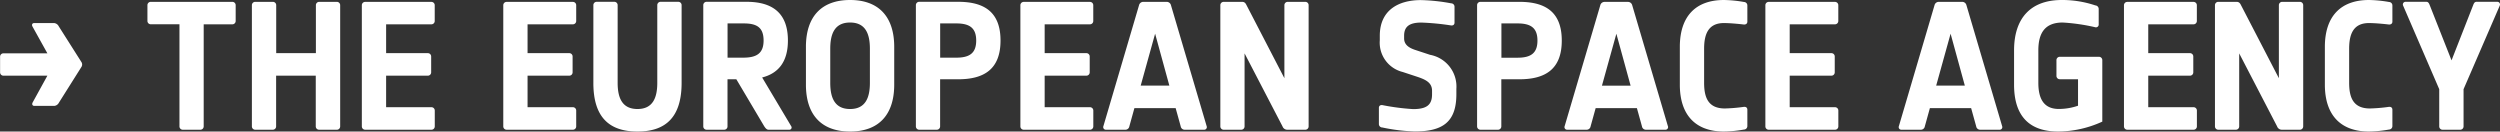 <svg xmlns="http://www.w3.org/2000/svg" width="222.004" height="11.68"><rect width="100%" height="100%" fill="#333333" stroke="none"/><path d="M7.216 5.968a.407.407 0 000-.48l-2-3.152a.525.525 0 00-.4-.288H3.04c-.176 0-.24.144-.16.3l1.328 2.388h-3.9a.294.294 0 00-.3.3V6.42a.294.294 0 00.3.3h3.9L2.896 9.104c-.08.16-.016.3.16.3h1.776a.525.525 0 00.4-.288zm13.712-4.112V.464a.294.294 0 00-.3-.3h-7.236a.294.294 0 00-.3.3v1.392a.294.294 0 00.3.3h2.544v9.064a.294.294 0 00.3.3h1.552a.294.294 0 00.3-.3V2.16h2.528a.294.294 0 00.312-.304zm9.28 9.364V.464a.294.294 0 00-.3-.3h-1.556a.294.294 0 00-.3.3V4.72h-3.524V.464a.294.294 0 00-.3-.3h-1.56a.294.294 0 00-.3.3V11.22a.294.294 0 00.3.3h1.552a.294.294 0 00.3-.3v-4.5h3.52v4.5a.294.294 0 00.3.3h1.552a.294.294 0 00.316-.3zm8.4 0v-1.4a.294.294 0 00-.3-.3h-4.02v-2.8h3.7a.294.294 0 00.3-.3v-1.4a.294.294 0 00-.3-.3h-3.7V2.16h4.016a.294.294 0 00.3-.3V.468a.294.294 0 00-.3-.3h-5.872a.294.294 0 00-.3.3V11.22a.294.294 0 00.3.3h5.872a.294.294 0 00.304-.3zm12.56 0v-1.4a.294.294 0 00-.3-.3h-4.02v-2.8h3.7a.294.294 0 00.3-.3v-1.4a.294.294 0 00-.3-.3h-3.7V2.16h4.02a.294.294 0 00.3-.3V.468a.294.294 0 00-.3-.3h-5.876a.294.294 0 00-.3.3V11.22a.294.294 0 00.3.3h5.876a.294.294 0 00.3-.3zm9.36-3.86V.46a.294.294 0 00-.3-.3h-1.56a.294.294 0 00-.3.3v6.9c0 1.328-.4 2.32-1.76 2.32s-1.76-.992-1.76-2.32V.46a.294.294 0 00-.3-.3h-1.556a.294.294 0 00-.3.3v6.9c-.004 3.06 1.42 4.32 3.916 4.32s3.92-1.26 3.92-4.32zm9.728 3.84L67.68 6.88c1.44-.368 2.288-1.392 2.288-3.28 0-2.448-1.376-3.44-3.68-3.44h-3.536a.294.294 0 00-.3.3v10.76a.294.294 0 00.3.3h1.552a.294.294 0 00.3-.3V7.04h.784l2.48 4.18c.1.144.208.3.384.3h1.824a.2.2 0 00.18-.32zm-2.448-7.6c0 1.168-.656 1.52-1.808 1.52h-1.392V2.08h1.44c1.152 0 1.76.352 1.76 1.52zm11.6 3.92V4.16c0-2.656-1.36-4.16-3.92-4.16s-3.92 1.5-3.92 4.16v3.36c0 2.656 1.36 4.16 3.92 4.16s3.92-1.504 3.92-4.16zm-2.16-.16c0 1.328-.4 2.32-1.76 2.32s-1.76-.992-1.76-2.32V4.32c0-1.328.4-2.32 1.76-2.32s1.76.992 1.76 2.32zm11.6-3.76c0-2.544-1.456-3.44-3.76-3.44h-3.456a.294.294 0 00-.3.3v10.76a.294.294 0 00.3.3h1.552a.294.294 0 00.3-.3V7.04h1.6c2.308 0 3.764-.896 3.764-3.44zm-2.16 0c0 1.12-.592 1.52-1.76 1.52h-1.44V2.08h1.44c1.168 0 1.76.4 1.76 1.52zm10.4 7.62v-1.4a.294.294 0 00-.3-.3h-4.02v-2.8h3.7a.294.294 0 00.3-.3v-1.4a.294.294 0 00-.3-.3h-3.7V2.16h4.016a.294.294 0 00.3-.3V.468a.294.294 0 00-.3-.3h-5.872a.294.294 0 00-.3.3V11.22a.294.294 0 00.3.3h5.872a.294.294 0 00.304-.3zm10.064-.02L103.984.464a.39.39 0 00-.368-.3h-2.1a.39.39 0 00-.368.3L97.984 11.2a.232.232 0 00.224.32h1.744a.356.356 0 00.336-.3l.448-1.616h3.664l.448 1.616a.356.356 0 00.336.3h1.744a.232.232 0 00.224-.32zm-3.312-3.6h-2.544l1.28-4.608zm12.368 3.62V.464a.294.294 0 00-.3-.3h-1.552a.294.294 0 00-.3.3v6.48l-3.36-6.48c-.08-.16-.16-.3-.4-.3h-1.628a.294.294 0 00-.3.3V11.22a.294.294 0 00.3.3h1.552a.294.294 0 00.3-.3V4.74l3.368 6.48a.449.449 0 00.4.3h1.616a.294.294 0 00.304-.3zm13.12-2.848v-.48a2.864 2.864 0 00-2.336-3.024l-1.36-.448c-.56-.192-.944-.48-.944-1.008v-.24c0-.768.416-1.168 1.52-1.168a21.794 21.794 0 012.656.256c.192.016.3-.08.3-.256V.596a.3.3 0 00-.3-.3 16.448 16.448 0 00-2.688-.288c-2 0-3.648.9-3.648 3.168v.4a2.683 2.683 0 002.032 2.816l1.36.448c.7.24 1.248.512 1.248 1.216v.32c0 .928-.464 1.312-1.68 1.312a20.137 20.137 0 01-2.72-.352c-.192-.032-.32.064-.32.24v1.444a.3.3 0 00.3.3 16.122 16.122 0 002.864.352c2.468.008 3.716-.808 3.716-3.304zm9.36-4.768c0-2.544-1.456-3.44-3.76-3.44h-3.46a.294.294 0 00-.3.3V11.22a.294.294 0 00.3.3h1.552a.294.294 0 00.3-.3V7.04h1.6c2.312 0 3.768-.896 3.768-3.44zm-2.16 0c0 1.12-.592 1.52-1.76 1.52h-1.44V2.08h1.44c1.168 0 1.76.4 1.76 1.52zm11.584 7.6L144.944.468a.39.39 0 00-.368-.3h-2.1a.39.39 0 00-.368.3L138.944 11.2a.232.232 0 00.224.32h1.744a.356.356 0 00.336-.3l.448-1.616h3.664l.448 1.616a.356.356 0 00.336.3h1.744a.232.232 0 00.224-.32zm-3.312-3.6h-2.544l1.28-4.608zm10.368 3.58v-1.44c0-.176-.112-.272-.3-.256a14.284 14.284 0 01-1.7.144c-1.456 0-1.84-.944-1.84-2.272V4.32c0-1.328.4-2.272 1.76-2.272.72 0 1.76.128 1.76.128.192.016.32-.08.32-.256V.496a.307.307 0 00-.3-.32A11.12 11.12 0 00153.092 0c-2.56 0-3.92 1.5-3.92 4.16v3.36c0 2.656 1.36 4.16 3.92 4.16a11.12 11.12 0 001.776-.176.307.307 0 00.3-.32zm8.08.032V9.82a.294.294 0 00-.3-.3h-4.02v-2.8h3.7a.294.294 0 00.3-.3v-1.4a.294.294 0 00-.3-.3h-3.7V2.16h4.016a.294.294 0 00.3-.3V.468a.294.294 0 00-.3-.3h-5.876a.294.294 0 00-.3.3V11.22a.294.294 0 00.3.3h5.872a.294.294 0 00.308-.3zm14.544-.016L174.624.464a.39.39 0 00-.368-.3h-2.1a.39.39 0 00-.368.3L168.624 11.2a.232.232 0 00.224.32h1.744a.356.356 0 00.336-.3l.448-1.616h3.664l.448 1.616a.356.356 0 00.336.3h1.744a.232.232 0 00.224-.32zm-3.312-3.6h-2.544l1.28-4.608zm12.208 3.2V5.344a.294.294 0 00-.3-.3h-3.472a.294.294 0 00-.3.3v1.392a.294.294 0 00.3.3h1.616v2.352a5.255 5.255 0 01-1.7.288c-1.3 0-1.824-.848-1.824-2.32V4.48c0-1.536.576-2.48 2.16-2.48a17.073 17.073 0 012.88.416.246.246 0 00.32-.256V.8a.317.317 0 00-.3-.32 9.219 9.219 0 00-2.976-.48c-2.784 0-4.24 1.632-4.24 4.48v3.04c0 2.672 1.248 4.16 3.92 4.16a9.543 9.543 0 003.916-.88zm8.4.416V9.82a.294.294 0 00-.3-.3h-4.02v-2.8h3.7a.294.294 0 00.3-.3v-1.4a.294.294 0 00-.3-.3h-3.7V2.16h4.016a.294.294 0 00.3-.3V.468a.294.294 0 00-.3-.3h-5.872a.294.294 0 00-.3.3V11.22a.294.294 0 00.3.3h5.872a.294.294 0 00.304-.3zm9.44 0V.464a.294.294 0 00-.3-.3h-1.56a.294.294 0 00-.3.3v6.48l-3.36-6.48c-.08-.16-.16-.3-.4-.3h-1.616a.294.294 0 00-.3.3V11.22a.294.294 0 00.3.3h1.552a.294.294 0 00.3-.3V4.74l3.364 6.48a.449.449 0 00.4.3h1.616a.294.294 0 00.304-.3zm7.92-.032v-1.44c0-.176-.112-.272-.3-.256a14.284 14.284 0 01-1.7.144c-1.456 0-1.84-.944-1.84-2.272V4.32c0-1.328.4-2.272 1.76-2.272.72 0 1.76.128 1.76.128.192.016.32-.08.32-.256V.496a.307.307 0 00-.3-.32A11.12 11.12 0 00210.372 0c-2.56 0-3.92 1.5-3.92 4.16v3.36c0 2.656 1.36 4.16 3.92 4.16a11.12 11.12 0 001.776-.176.307.307 0 00.3-.32zM221.984.496a.237.237 0 00-.224-.336h-1.84c-.176 0-.24.144-.3.3l-1.92 4.9-1.936-4.9c-.064-.16-.128-.3-.3-.3h-1.84a.237.237 0 00-.224.336l3.208 7.424v3.3a.294.294 0 00.3.3h1.56a.294.294 0 00.3-.3v-3.3z" fill="#fff"/></svg>